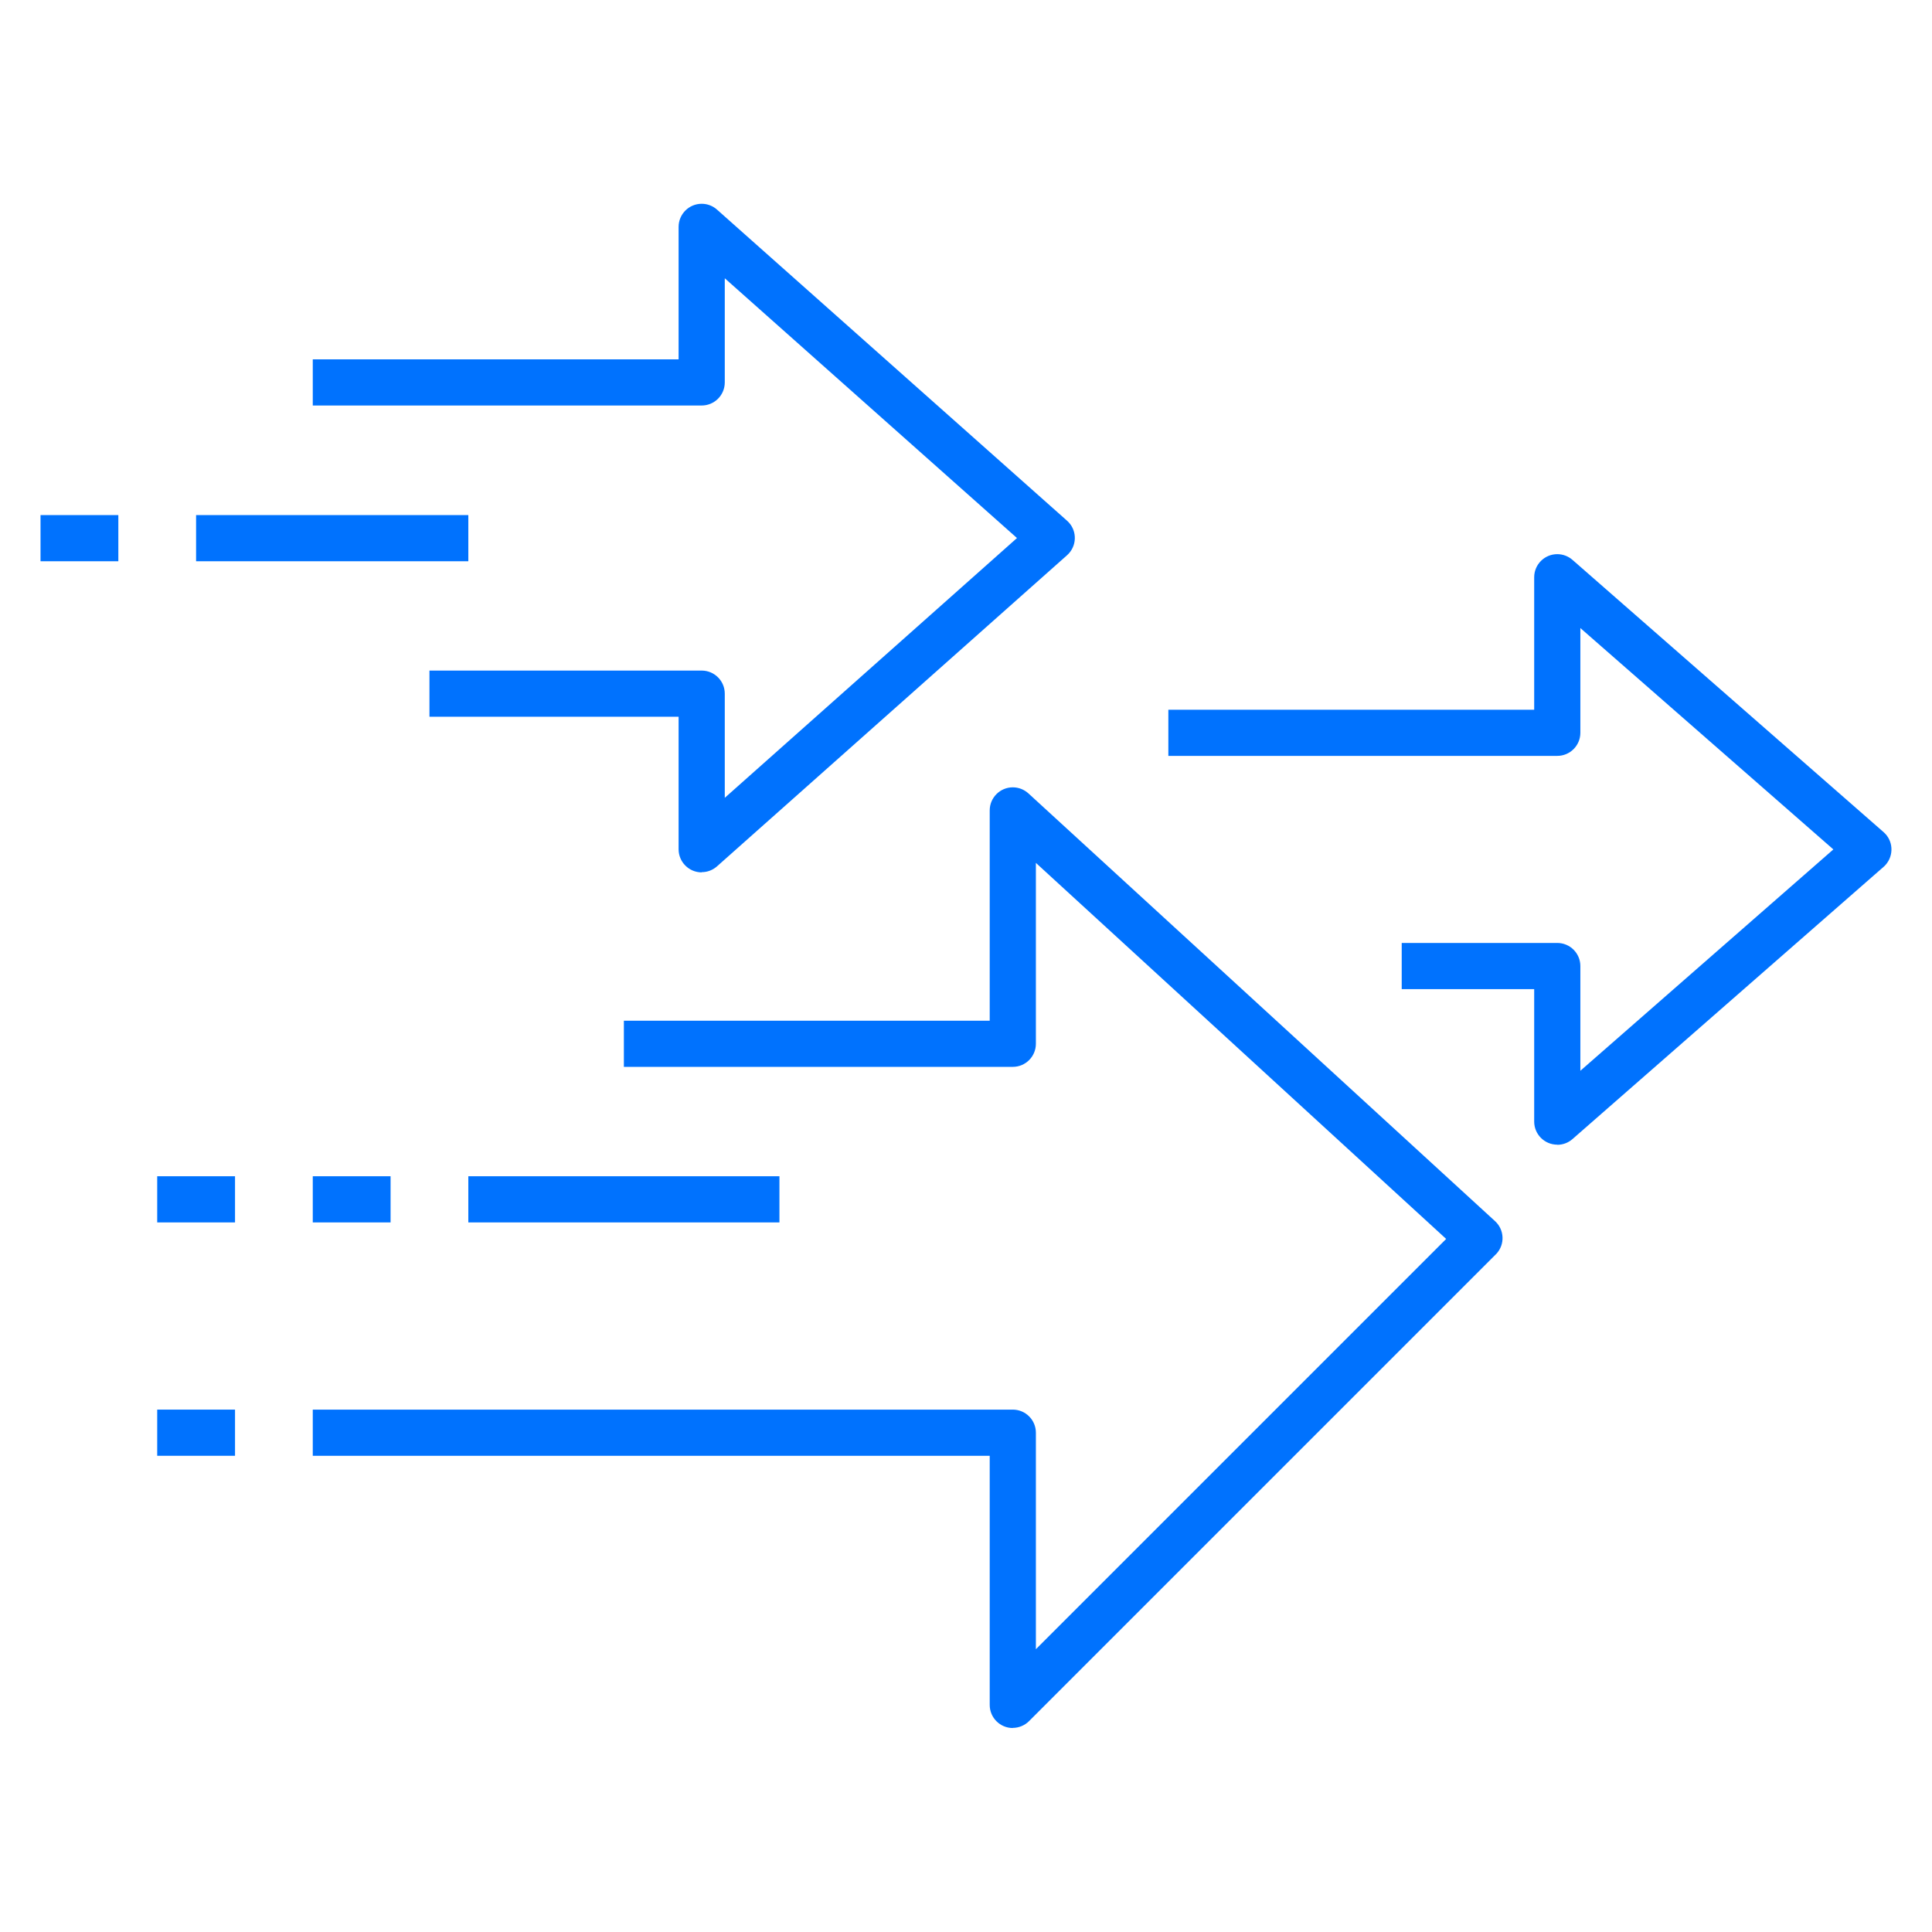 <?xml version="1.0" encoding="UTF-8"?>
<svg id="Layer_1" data-name="Layer 1" xmlns="http://www.w3.org/2000/svg" viewBox="0 0 291.25 291.25">
  <defs>
    <style>
      .cls-1 {
        fill: #0072fe;
      }
    </style>
  </defs>
  <path class="cls-1" d="m105.78,131.51c-1.92,0-3.48-1.56-3.48-3.48h0v-19.98h-37.56v-6.96h41.04c1.92,0,3.48,1.56,3.48,3.48v15.7l44.05-39.16-44.05-39.16v15.7c0,1.92-1.56,3.48-3.48,3.48h-58.63v-6.96h55.15v-19.97c0-1.92,1.56-3.48,3.48-3.48.85,0,1.67.31,2.31.88l52.77,46.9c1.44,1.27,1.57,3.47.29,4.91-.09.1-.19.2-.29.29l-52.77,46.9c-.64.57-1.46.88-2.31.88Z"/>
  <path class="cls-1" d="m234.76,172.56c-1.92,0-3.48-1.56-3.48-3.48v-19.97h-19.97v-6.96h23.45c1.92,0,3.48,1.56,3.48,3.48v15.79l38.14-33.37-38.14-33.37v15.79c0,1.92-1.56,3.48-3.48,3.48h-58.63v-6.96h55.15v-19.97c0-1.92,1.56-3.48,3.48-3.48.84,0,1.66.31,2.29.86l46.9,41.04c1.45,1.26,1.59,3.46.33,4.91-.1.12-.21.23-.33.33l-46.9,41.04c-.64.56-1.45.86-2.3.86Z"/>
  <rect class="cls-1" x="29.56" y="77.65" width="41.04" height="6.96"/>
  <rect class="cls-1" x="6.11" y="77.65" width="11.73" height="6.96"/>
  <rect class="cls-1" x="70.6" y="177.32" width="46.9" height="6.96"/>
  <rect class="cls-1" x="47.15" y="177.32" width="11.73" height="6.96"/>
  <rect class="cls-1" x="23.7" y="177.32" width="11.73" height="6.96"/>
  <rect class="cls-1" x="23.7" y="212.5" width="11.73" height="6.96"/>
  <path class="cls-1" d="m152.68,260.5c-1.92,0-3.48-1.56-3.48-3.48v-37.56H47.15v-6.96h105.53c1.92,0,3.48,1.56,3.48,3.48v32.64l61.85-61.85-61.85-56.69v27.27c0,1.92-1.56,3.48-3.48,3.48h-58.63v-6.96h55.15v-31.7c0-1.92,1.56-3.48,3.48-3.48.87,0,1.71.33,2.35.91l70.35,64.49c1.42,1.3,1.51,3.5.21,4.91-.03.04-.07.07-.11.11l-70.35,70.35c-.65.65-1.54,1.02-2.46,1.02Z"/>
</svg>